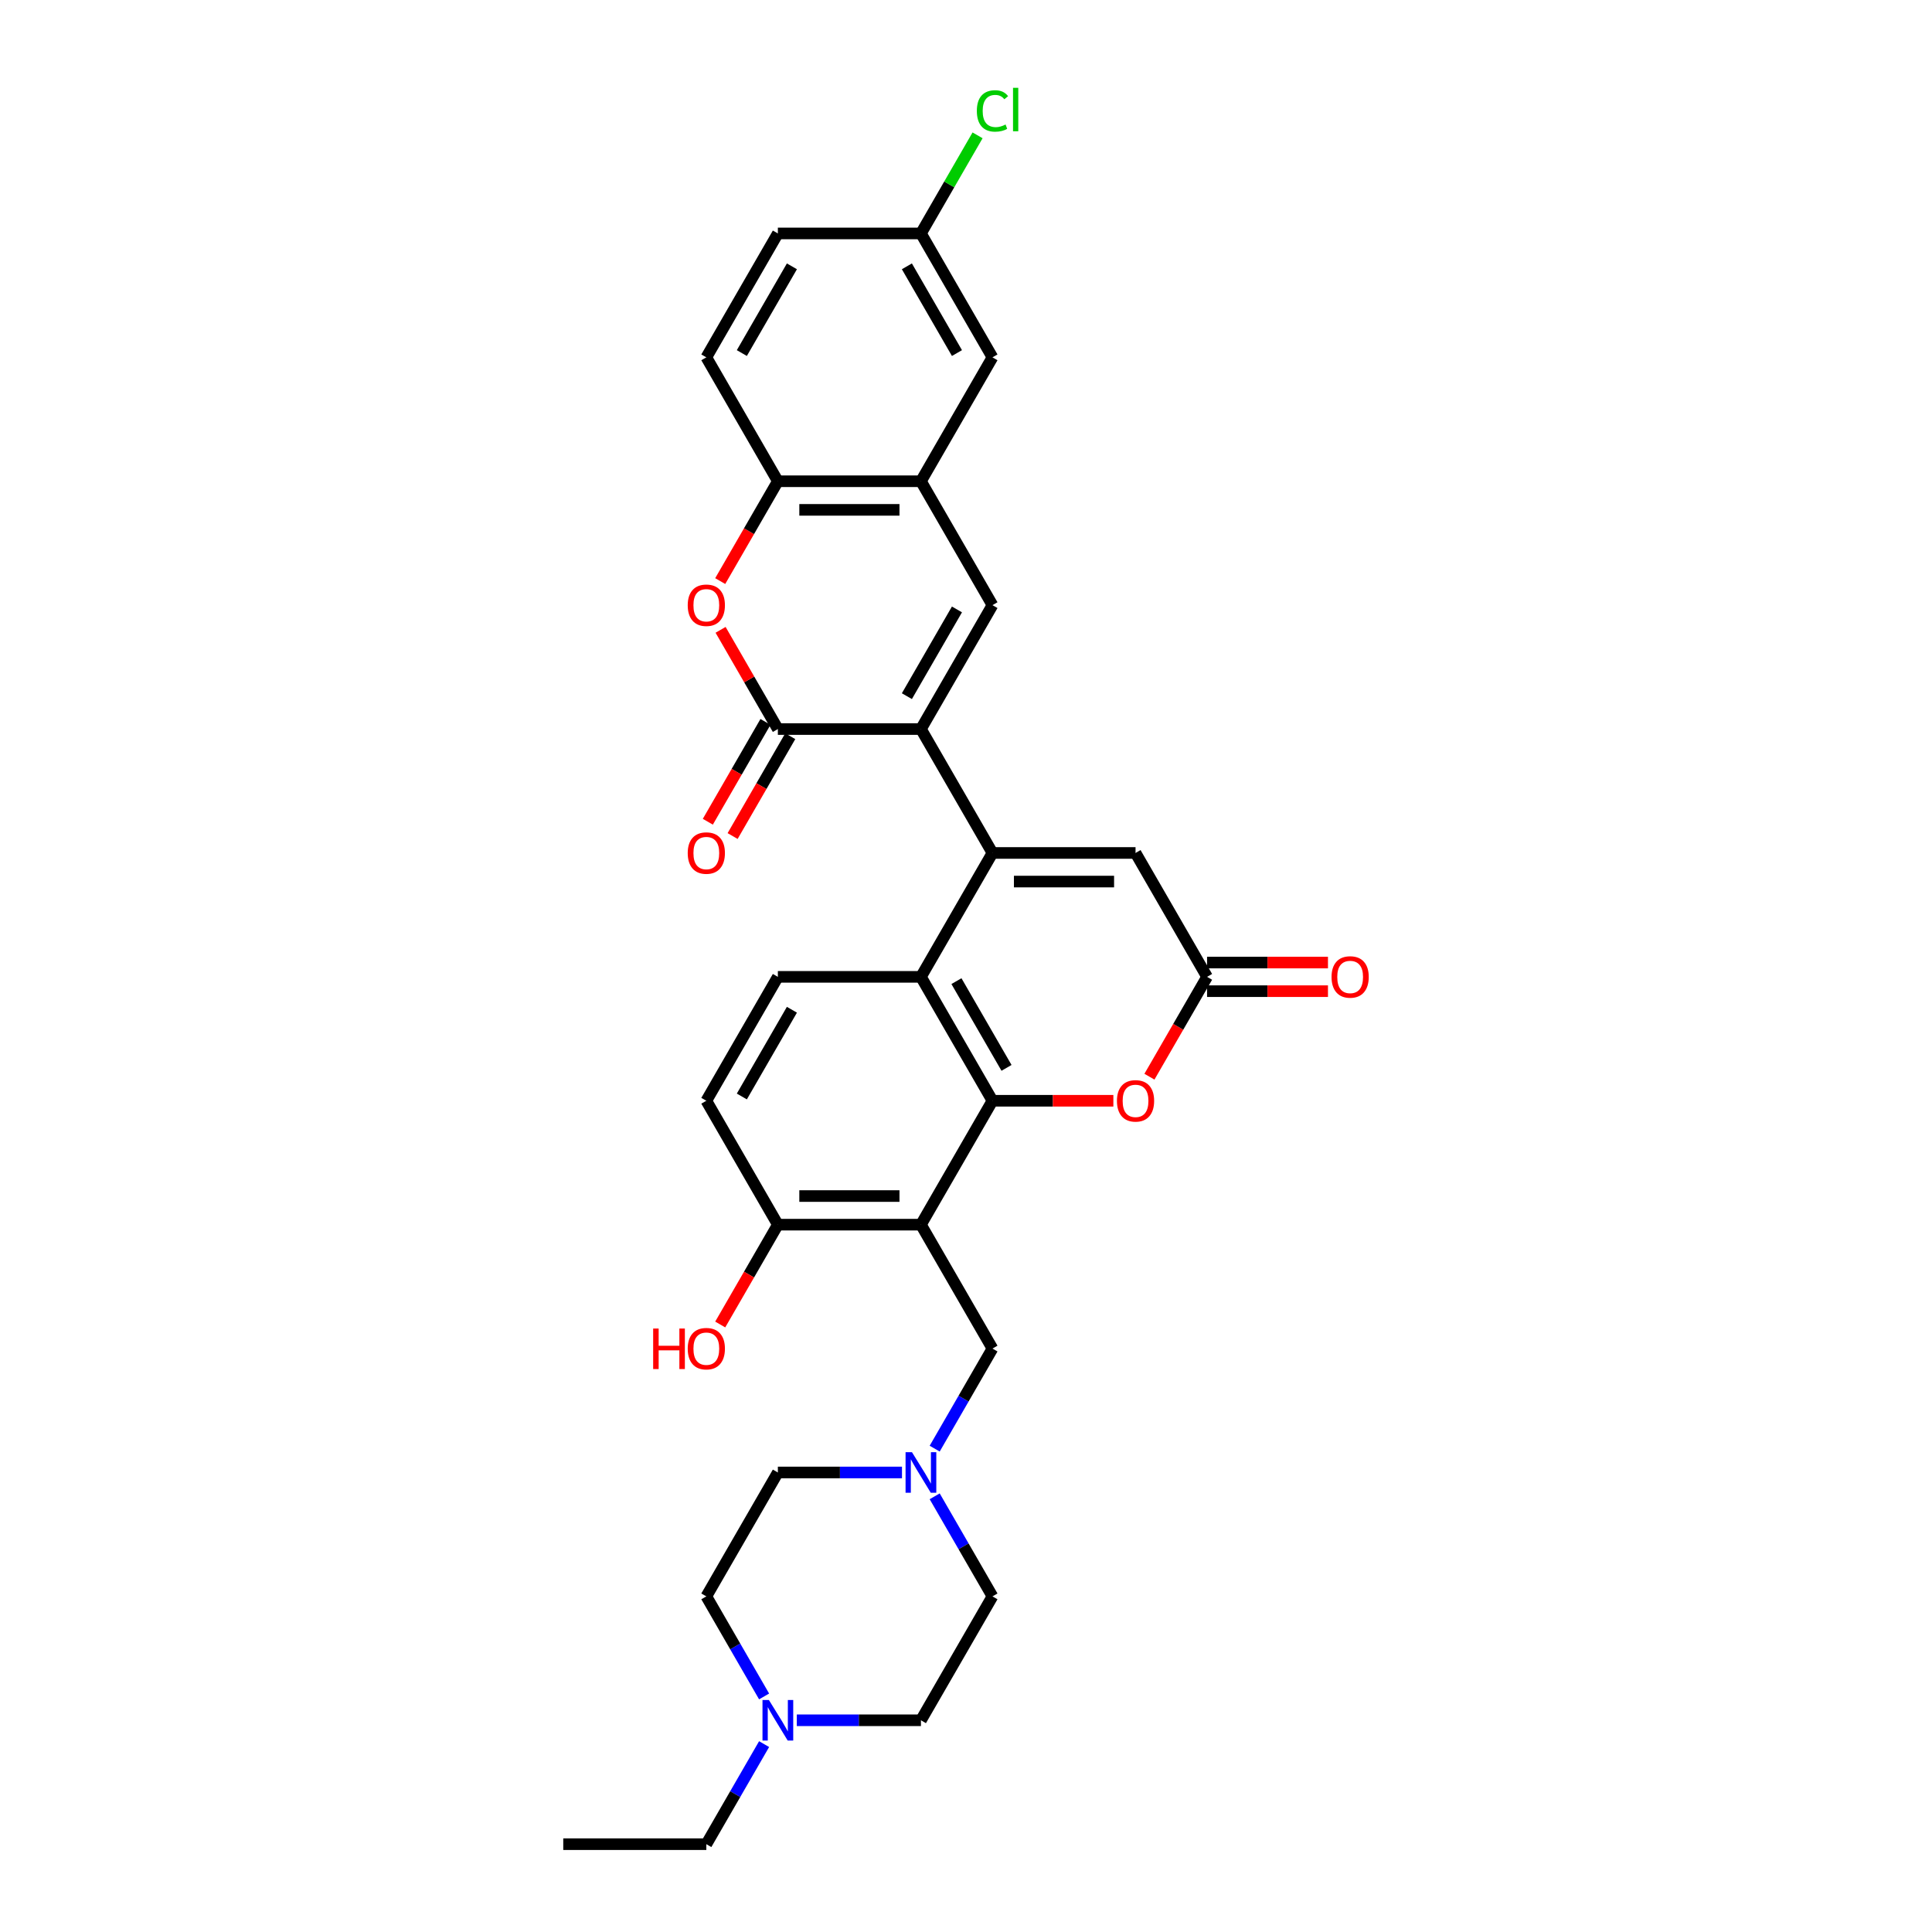 <?xml version='1.0' encoding='iso-8859-1'?>
<svg version='1.1' baseProfile='full'
              xmlns='http://www.w3.org/2000/svg'
                      xmlns:rdkit='http://www.rdkit.org/xml'
                      xmlns:xlink='http://www.w3.org/1999/xlink'
                  xml:space='preserve'
width='1000px' height='1000px' viewBox='0 0 1000 1000'>
<!-- END OF HEADER -->
<rect style='opacity:1.0;fill:#FFFFFF;stroke:none' width='1000' height='1000' x='0' y='0'> </rect>
<path class='bond-0' d='M 513.7,441.489 L 476.673,377.356' style='fill:none;fill-rule:evenodd;stroke:#000000;stroke-width:6px;stroke-linecap:butt;stroke-linejoin:miter;stroke-opacity:1' />
<path class='bond-4' d='M 513.7,441.489 L 476.673,505.621' style='fill:none;fill-rule:evenodd;stroke:#000000;stroke-width:6px;stroke-linecap:butt;stroke-linejoin:miter;stroke-opacity:1' />
<path class='bond-8' d='M 513.7,441.489 L 587.753,441.489' style='fill:none;fill-rule:evenodd;stroke:#000000;stroke-width:6px;stroke-linecap:butt;stroke-linejoin:miter;stroke-opacity:1' />
<path class='bond-8' d='M 524.808,456.299 L 576.645,456.299' style='fill:none;fill-rule:evenodd;stroke:#000000;stroke-width:6px;stroke-linecap:butt;stroke-linejoin:miter;stroke-opacity:1' />
<path class='bond-3' d='M 476.673,377.356 L 402.62,377.356' style='fill:none;fill-rule:evenodd;stroke:#000000;stroke-width:6px;stroke-linecap:butt;stroke-linejoin:miter;stroke-opacity:1' />
<path class='bond-5' d='M 476.673,377.356 L 513.7,313.224' style='fill:none;fill-rule:evenodd;stroke:#000000;stroke-width:6px;stroke-linecap:butt;stroke-linejoin:miter;stroke-opacity:1' />
<path class='bond-5' d='M 469.401,360.331 L 495.319,315.439' style='fill:none;fill-rule:evenodd;stroke:#000000;stroke-width:6px;stroke-linecap:butt;stroke-linejoin:miter;stroke-opacity:1' />
<path class='bond-1' d='M 513.7,569.753 L 476.673,505.621' style='fill:none;fill-rule:evenodd;stroke:#000000;stroke-width:6px;stroke-linecap:butt;stroke-linejoin:miter;stroke-opacity:1' />
<path class='bond-1' d='M 520.972,552.728 L 495.054,507.835' style='fill:none;fill-rule:evenodd;stroke:#000000;stroke-width:6px;stroke-linecap:butt;stroke-linejoin:miter;stroke-opacity:1' />
<path class='bond-2' d='M 513.7,569.753 L 476.673,633.885' style='fill:none;fill-rule:evenodd;stroke:#000000;stroke-width:6px;stroke-linecap:butt;stroke-linejoin:miter;stroke-opacity:1' />
<path class='bond-32' d='M 513.7,569.753 L 544.987,569.753' style='fill:none;fill-rule:evenodd;stroke:#000000;stroke-width:6px;stroke-linecap:butt;stroke-linejoin:miter;stroke-opacity:1' />
<path class='bond-32' d='M 544.987,569.753 L 576.275,569.753' style='fill:none;fill-rule:evenodd;stroke:#FF0000;stroke-width:6px;stroke-linecap:butt;stroke-linejoin:miter;stroke-opacity:1' />
<path class='bond-13' d='M 476.673,633.885 L 513.7,698.017' style='fill:none;fill-rule:evenodd;stroke:#000000;stroke-width:6px;stroke-linecap:butt;stroke-linejoin:miter;stroke-opacity:1' />
<path class='bond-33' d='M 476.673,633.885 L 402.62,633.885' style='fill:none;fill-rule:evenodd;stroke:#000000;stroke-width:6px;stroke-linecap:butt;stroke-linejoin:miter;stroke-opacity:1' />
<path class='bond-33' d='M 465.565,619.074 L 413.728,619.074' style='fill:none;fill-rule:evenodd;stroke:#000000;stroke-width:6px;stroke-linecap:butt;stroke-linejoin:miter;stroke-opacity:1' />
<path class='bond-6' d='M 402.62,377.356 L 387.796,351.681' style='fill:none;fill-rule:evenodd;stroke:#000000;stroke-width:6px;stroke-linecap:butt;stroke-linejoin:miter;stroke-opacity:1' />
<path class='bond-6' d='M 387.796,351.681 L 372.973,326.006' style='fill:none;fill-rule:evenodd;stroke:#FF0000;stroke-width:6px;stroke-linecap:butt;stroke-linejoin:miter;stroke-opacity:1' />
<path class='bond-17' d='M 396.207,373.654 L 381.289,399.492' style='fill:none;fill-rule:evenodd;stroke:#000000;stroke-width:6px;stroke-linecap:butt;stroke-linejoin:miter;stroke-opacity:1' />
<path class='bond-17' d='M 381.289,399.492 L 366.371,425.33' style='fill:none;fill-rule:evenodd;stroke:#FF0000;stroke-width:6px;stroke-linecap:butt;stroke-linejoin:miter;stroke-opacity:1' />
<path class='bond-17' d='M 409.033,381.059 L 394.115,406.897' style='fill:none;fill-rule:evenodd;stroke:#000000;stroke-width:6px;stroke-linecap:butt;stroke-linejoin:miter;stroke-opacity:1' />
<path class='bond-17' d='M 394.115,406.897 L 379.198,432.735' style='fill:none;fill-rule:evenodd;stroke:#FF0000;stroke-width:6px;stroke-linecap:butt;stroke-linejoin:miter;stroke-opacity:1' />
<path class='bond-14' d='M 476.673,505.621 L 402.62,505.621' style='fill:none;fill-rule:evenodd;stroke:#000000;stroke-width:6px;stroke-linecap:butt;stroke-linejoin:miter;stroke-opacity:1' />
<path class='bond-10' d='M 513.7,313.224 L 476.673,249.092' style='fill:none;fill-rule:evenodd;stroke:#000000;stroke-width:6px;stroke-linecap:butt;stroke-linejoin:miter;stroke-opacity:1' />
<path class='bond-34' d='M 372.784,300.769 L 387.702,274.93' style='fill:none;fill-rule:evenodd;stroke:#FF0000;stroke-width:6px;stroke-linecap:butt;stroke-linejoin:miter;stroke-opacity:1' />
<path class='bond-34' d='M 387.702,274.93 L 402.62,249.092' style='fill:none;fill-rule:evenodd;stroke:#000000;stroke-width:6px;stroke-linecap:butt;stroke-linejoin:miter;stroke-opacity:1' />
<path class='bond-7' d='M 594.945,557.297 L 609.862,531.459' style='fill:none;fill-rule:evenodd;stroke:#FF0000;stroke-width:6px;stroke-linecap:butt;stroke-linejoin:miter;stroke-opacity:1' />
<path class='bond-7' d='M 609.862,531.459 L 624.78,505.621' style='fill:none;fill-rule:evenodd;stroke:#000000;stroke-width:6px;stroke-linecap:butt;stroke-linejoin:miter;stroke-opacity:1' />
<path class='bond-9' d='M 587.753,441.489 L 624.78,505.621' style='fill:none;fill-rule:evenodd;stroke:#000000;stroke-width:6px;stroke-linecap:butt;stroke-linejoin:miter;stroke-opacity:1' />
<path class='bond-19' d='M 624.78,513.026 L 656.068,513.026' style='fill:none;fill-rule:evenodd;stroke:#000000;stroke-width:6px;stroke-linecap:butt;stroke-linejoin:miter;stroke-opacity:1' />
<path class='bond-19' d='M 656.068,513.026 L 687.355,513.026' style='fill:none;fill-rule:evenodd;stroke:#FF0000;stroke-width:6px;stroke-linecap:butt;stroke-linejoin:miter;stroke-opacity:1' />
<path class='bond-19' d='M 624.78,498.215 L 656.068,498.215' style='fill:none;fill-rule:evenodd;stroke:#000000;stroke-width:6px;stroke-linecap:butt;stroke-linejoin:miter;stroke-opacity:1' />
<path class='bond-19' d='M 656.068,498.215 L 687.355,498.215' style='fill:none;fill-rule:evenodd;stroke:#FF0000;stroke-width:6px;stroke-linecap:butt;stroke-linejoin:miter;stroke-opacity:1' />
<path class='bond-11' d='M 476.673,249.092 L 402.62,249.092' style='fill:none;fill-rule:evenodd;stroke:#000000;stroke-width:6px;stroke-linecap:butt;stroke-linejoin:miter;stroke-opacity:1' />
<path class='bond-11' d='M 465.565,263.903 L 413.728,263.903' style='fill:none;fill-rule:evenodd;stroke:#000000;stroke-width:6px;stroke-linecap:butt;stroke-linejoin:miter;stroke-opacity:1' />
<path class='bond-18' d='M 476.673,249.092 L 513.7,184.96' style='fill:none;fill-rule:evenodd;stroke:#000000;stroke-width:6px;stroke-linecap:butt;stroke-linejoin:miter;stroke-opacity:1' />
<path class='bond-21' d='M 402.62,249.092 L 365.593,184.96' style='fill:none;fill-rule:evenodd;stroke:#000000;stroke-width:6px;stroke-linecap:butt;stroke-linejoin:miter;stroke-opacity:1' />
<path class='bond-12' d='M 483.796,749.812 L 498.748,723.914' style='fill:none;fill-rule:evenodd;stroke:#0000FF;stroke-width:6px;stroke-linecap:butt;stroke-linejoin:miter;stroke-opacity:1' />
<path class='bond-12' d='M 498.748,723.914 L 513.7,698.017' style='fill:none;fill-rule:evenodd;stroke:#000000;stroke-width:6px;stroke-linecap:butt;stroke-linejoin:miter;stroke-opacity:1' />
<path class='bond-22' d='M 483.796,774.486 L 498.748,800.384' style='fill:none;fill-rule:evenodd;stroke:#0000FF;stroke-width:6px;stroke-linecap:butt;stroke-linejoin:miter;stroke-opacity:1' />
<path class='bond-22' d='M 498.748,800.384 L 513.7,826.281' style='fill:none;fill-rule:evenodd;stroke:#000000;stroke-width:6px;stroke-linecap:butt;stroke-linejoin:miter;stroke-opacity:1' />
<path class='bond-23' d='M 466.869,762.149 L 434.744,762.149' style='fill:none;fill-rule:evenodd;stroke:#0000FF;stroke-width:6px;stroke-linecap:butt;stroke-linejoin:miter;stroke-opacity:1' />
<path class='bond-23' d='M 434.744,762.149 L 402.62,762.149' style='fill:none;fill-rule:evenodd;stroke:#000000;stroke-width:6px;stroke-linecap:butt;stroke-linejoin:miter;stroke-opacity:1' />
<path class='bond-20' d='M 402.62,505.621 L 365.593,569.753' style='fill:none;fill-rule:evenodd;stroke:#000000;stroke-width:6px;stroke-linecap:butt;stroke-linejoin:miter;stroke-opacity:1' />
<path class='bond-20' d='M 409.892,522.646 L 383.974,567.538' style='fill:none;fill-rule:evenodd;stroke:#000000;stroke-width:6px;stroke-linecap:butt;stroke-linejoin:miter;stroke-opacity:1' />
<path class='bond-15' d='M 402.62,633.885 L 365.593,569.753' style='fill:none;fill-rule:evenodd;stroke:#000000;stroke-width:6px;stroke-linecap:butt;stroke-linejoin:miter;stroke-opacity:1' />
<path class='bond-28' d='M 402.62,633.885 L 387.702,659.723' style='fill:none;fill-rule:evenodd;stroke:#000000;stroke-width:6px;stroke-linecap:butt;stroke-linejoin:miter;stroke-opacity:1' />
<path class='bond-28' d='M 387.702,659.723 L 372.784,685.561' style='fill:none;fill-rule:evenodd;stroke:#FF0000;stroke-width:6px;stroke-linecap:butt;stroke-linejoin:miter;stroke-opacity:1' />
<path class='bond-16' d='M 395.497,878.076 L 380.545,852.179' style='fill:none;fill-rule:evenodd;stroke:#0000FF;stroke-width:6px;stroke-linecap:butt;stroke-linejoin:miter;stroke-opacity:1' />
<path class='bond-16' d='M 380.545,852.179 L 365.593,826.281' style='fill:none;fill-rule:evenodd;stroke:#000000;stroke-width:6px;stroke-linecap:butt;stroke-linejoin:miter;stroke-opacity:1' />
<path class='bond-30' d='M 395.497,902.751 L 380.545,928.648' style='fill:none;fill-rule:evenodd;stroke:#0000FF;stroke-width:6px;stroke-linecap:butt;stroke-linejoin:miter;stroke-opacity:1' />
<path class='bond-30' d='M 380.545,928.648 L 365.593,954.545' style='fill:none;fill-rule:evenodd;stroke:#000000;stroke-width:6px;stroke-linecap:butt;stroke-linejoin:miter;stroke-opacity:1' />
<path class='bond-36' d='M 412.424,890.413 L 444.549,890.413' style='fill:none;fill-rule:evenodd;stroke:#0000FF;stroke-width:6px;stroke-linecap:butt;stroke-linejoin:miter;stroke-opacity:1' />
<path class='bond-36' d='M 444.549,890.413 L 476.673,890.413' style='fill:none;fill-rule:evenodd;stroke:#000000;stroke-width:6px;stroke-linecap:butt;stroke-linejoin:miter;stroke-opacity:1' />
<path class='bond-24' d='M 513.7,184.96 L 476.673,120.828' style='fill:none;fill-rule:evenodd;stroke:#000000;stroke-width:6px;stroke-linecap:butt;stroke-linejoin:miter;stroke-opacity:1' />
<path class='bond-24' d='M 495.319,182.746 L 469.401,137.853' style='fill:none;fill-rule:evenodd;stroke:#000000;stroke-width:6px;stroke-linecap:butt;stroke-linejoin:miter;stroke-opacity:1' />
<path class='bond-35' d='M 365.593,184.96 L 402.62,120.828' style='fill:none;fill-rule:evenodd;stroke:#000000;stroke-width:6px;stroke-linecap:butt;stroke-linejoin:miter;stroke-opacity:1' />
<path class='bond-35' d='M 383.974,182.746 L 409.892,137.853' style='fill:none;fill-rule:evenodd;stroke:#000000;stroke-width:6px;stroke-linecap:butt;stroke-linejoin:miter;stroke-opacity:1' />
<path class='bond-26' d='M 513.7,826.281 L 476.673,890.413' style='fill:none;fill-rule:evenodd;stroke:#000000;stroke-width:6px;stroke-linecap:butt;stroke-linejoin:miter;stroke-opacity:1' />
<path class='bond-25' d='M 402.62,762.149 L 365.593,826.281' style='fill:none;fill-rule:evenodd;stroke:#000000;stroke-width:6px;stroke-linecap:butt;stroke-linejoin:miter;stroke-opacity:1' />
<path class='bond-27' d='M 476.673,120.828 L 402.62,120.828' style='fill:none;fill-rule:evenodd;stroke:#000000;stroke-width:6px;stroke-linecap:butt;stroke-linejoin:miter;stroke-opacity:1' />
<path class='bond-29' d='M 476.673,120.828 L 491.33,95.442' style='fill:none;fill-rule:evenodd;stroke:#000000;stroke-width:6px;stroke-linecap:butt;stroke-linejoin:miter;stroke-opacity:1' />
<path class='bond-29' d='M 491.33,95.442 L 505.987,70.055' style='fill:none;fill-rule:evenodd;stroke:#00CC00;stroke-width:6px;stroke-linecap:butt;stroke-linejoin:miter;stroke-opacity:1' />
<path class='bond-31' d='M 365.593,954.545 L 291.54,954.545' style='fill:none;fill-rule:evenodd;stroke:#000000;stroke-width:6px;stroke-linecap:butt;stroke-linejoin:miter;stroke-opacity:1' />
<path  class='atom-7' d='M 355.966 313.284
Q 355.966 308.248, 358.454 305.434
Q 360.943 302.62, 365.593 302.62
Q 370.244 302.62, 372.732 305.434
Q 375.22 308.248, 375.22 313.284
Q 375.22 318.378, 372.702 321.281
Q 370.184 324.155, 365.593 324.155
Q 360.972 324.155, 358.454 321.281
Q 355.966 318.408, 355.966 313.284
M 365.593 321.785
Q 368.792 321.785, 370.51 319.652
Q 372.258 317.49, 372.258 313.284
Q 372.258 309.166, 370.51 307.093
Q 368.792 304.99, 365.593 304.99
Q 362.394 304.99, 360.646 307.063
Q 358.928 309.137, 358.928 313.284
Q 358.928 317.519, 360.646 319.652
Q 362.394 321.785, 365.593 321.785
' fill='#FF0000'/>
<path  class='atom-8' d='M 578.126 569.812
Q 578.126 564.776, 580.615 561.962
Q 583.103 559.148, 587.753 559.148
Q 592.404 559.148, 594.892 561.962
Q 597.38 564.776, 597.38 569.812
Q 597.38 574.907, 594.862 577.81
Q 592.345 580.683, 587.753 580.683
Q 583.132 580.683, 580.615 577.81
Q 578.126 574.937, 578.126 569.812
M 587.753 578.313
Q 590.952 578.313, 592.67 576.181
Q 594.418 574.018, 594.418 569.812
Q 594.418 565.695, 592.67 563.621
Q 590.952 561.518, 587.753 561.518
Q 584.554 561.518, 582.806 563.592
Q 581.088 565.665, 581.088 569.812
Q 581.088 574.048, 582.806 576.181
Q 584.554 578.313, 587.753 578.313
' fill='#FF0000'/>
<path  class='atom-13' d='M 472.037 751.663
L 478.91 762.771
Q 479.591 763.867, 480.687 765.852
Q 481.783 767.836, 481.842 767.955
L 481.842 751.663
L 484.627 751.663
L 484.627 772.635
L 481.753 772.635
L 474.378 760.49
Q 473.519 759.068, 472.6 757.439
Q 471.712 755.81, 471.445 755.307
L 471.445 772.635
L 468.72 772.635
L 468.72 751.663
L 472.037 751.663
' fill='#0000FF'/>
<path  class='atom-17' d='M 397.984 879.927
L 404.856 891.035
Q 405.537 892.131, 406.633 894.116
Q 407.729 896.101, 407.789 896.219
L 407.789 879.927
L 410.573 879.927
L 410.573 900.899
L 407.7 900.899
L 400.324 888.755
Q 399.465 887.333, 398.547 885.704
Q 397.658 884.074, 397.392 883.571
L 397.392 900.899
L 394.666 900.899
L 394.666 879.927
L 397.984 879.927
' fill='#0000FF'/>
<path  class='atom-18' d='M 355.966 441.548
Q 355.966 436.512, 358.454 433.698
Q 360.943 430.884, 365.593 430.884
Q 370.244 430.884, 372.732 433.698
Q 375.22 436.512, 375.22 441.548
Q 375.22 446.643, 372.702 449.546
Q 370.184 452.419, 365.593 452.419
Q 360.972 452.419, 358.454 449.546
Q 355.966 446.672, 355.966 441.548
M 365.593 450.049
Q 368.792 450.049, 370.51 447.916
Q 372.258 445.754, 372.258 441.548
Q 372.258 437.43, 370.51 435.357
Q 368.792 433.254, 365.593 433.254
Q 362.394 433.254, 360.646 435.327
Q 358.928 437.401, 358.928 441.548
Q 358.928 445.784, 360.646 447.916
Q 362.394 450.049, 365.593 450.049
' fill='#FF0000'/>
<path  class='atom-20' d='M 689.206 505.68
Q 689.206 500.644, 691.695 497.83
Q 694.183 495.016, 698.833 495.016
Q 703.484 495.016, 705.972 497.83
Q 708.46 500.644, 708.46 505.68
Q 708.46 510.775, 705.942 513.678
Q 703.425 516.551, 698.833 516.551
Q 694.212 516.551, 691.695 513.678
Q 689.206 510.804, 689.206 505.68
M 698.833 514.181
Q 702.032 514.181, 703.75 512.048
Q 705.498 509.886, 705.498 505.68
Q 705.498 501.563, 703.75 499.489
Q 702.032 497.386, 698.833 497.386
Q 695.634 497.386, 693.887 499.459
Q 692.169 501.533, 692.169 505.68
Q 692.169 509.916, 693.887 512.048
Q 695.634 514.181, 698.833 514.181
' fill='#FF0000'/>
<path  class='atom-29' d='M 338.075 687.65
L 340.919 687.65
L 340.919 696.566
L 351.641 696.566
L 351.641 687.65
L 354.485 687.65
L 354.485 708.621
L 351.641 708.621
L 351.641 698.935
L 340.919 698.935
L 340.919 708.621
L 338.075 708.621
L 338.075 687.65
' fill='#FF0000'/>
<path  class='atom-29' d='M 355.966 698.076
Q 355.966 693.041, 358.454 690.227
Q 360.943 687.413, 365.593 687.413
Q 370.244 687.413, 372.732 690.227
Q 375.22 693.041, 375.22 698.076
Q 375.22 703.171, 372.702 706.074
Q 370.184 708.947, 365.593 708.947
Q 360.972 708.947, 358.454 706.074
Q 355.966 703.201, 355.966 698.076
M 365.593 706.578
Q 368.792 706.578, 370.51 704.445
Q 372.258 702.282, 372.258 698.076
Q 372.258 693.959, 370.51 691.885
Q 368.792 689.782, 365.593 689.782
Q 362.394 689.782, 360.646 691.856
Q 358.928 693.929, 358.928 698.076
Q 358.928 702.312, 360.646 704.445
Q 362.394 706.578, 365.593 706.578
' fill='#FF0000'/>
<path  class='atom-30' d='M 505.613 57.422
Q 505.613 52.208, 508.042 49.483
Q 510.501 46.728, 515.151 46.728
Q 519.476 46.728, 521.787 49.779
L 519.831 51.379
Q 518.143 49.157, 515.151 49.157
Q 511.982 49.157, 510.293 51.29
Q 508.635 53.393, 508.635 57.422
Q 508.635 61.569, 510.353 63.701
Q 512.1 65.834, 515.477 65.834
Q 517.788 65.834, 520.483 64.442
L 521.313 66.663
Q 520.217 67.374, 518.558 67.789
Q 516.899 68.204, 515.062 68.204
Q 510.501 68.204, 508.042 65.419
Q 505.613 62.635, 505.613 57.422
' fill='#00CC00'/>
<path  class='atom-30' d='M 524.334 45.455
L 527.059 45.455
L 527.059 67.937
L 524.334 67.937
L 524.334 45.455
' fill='#00CC00'/>
</svg>
